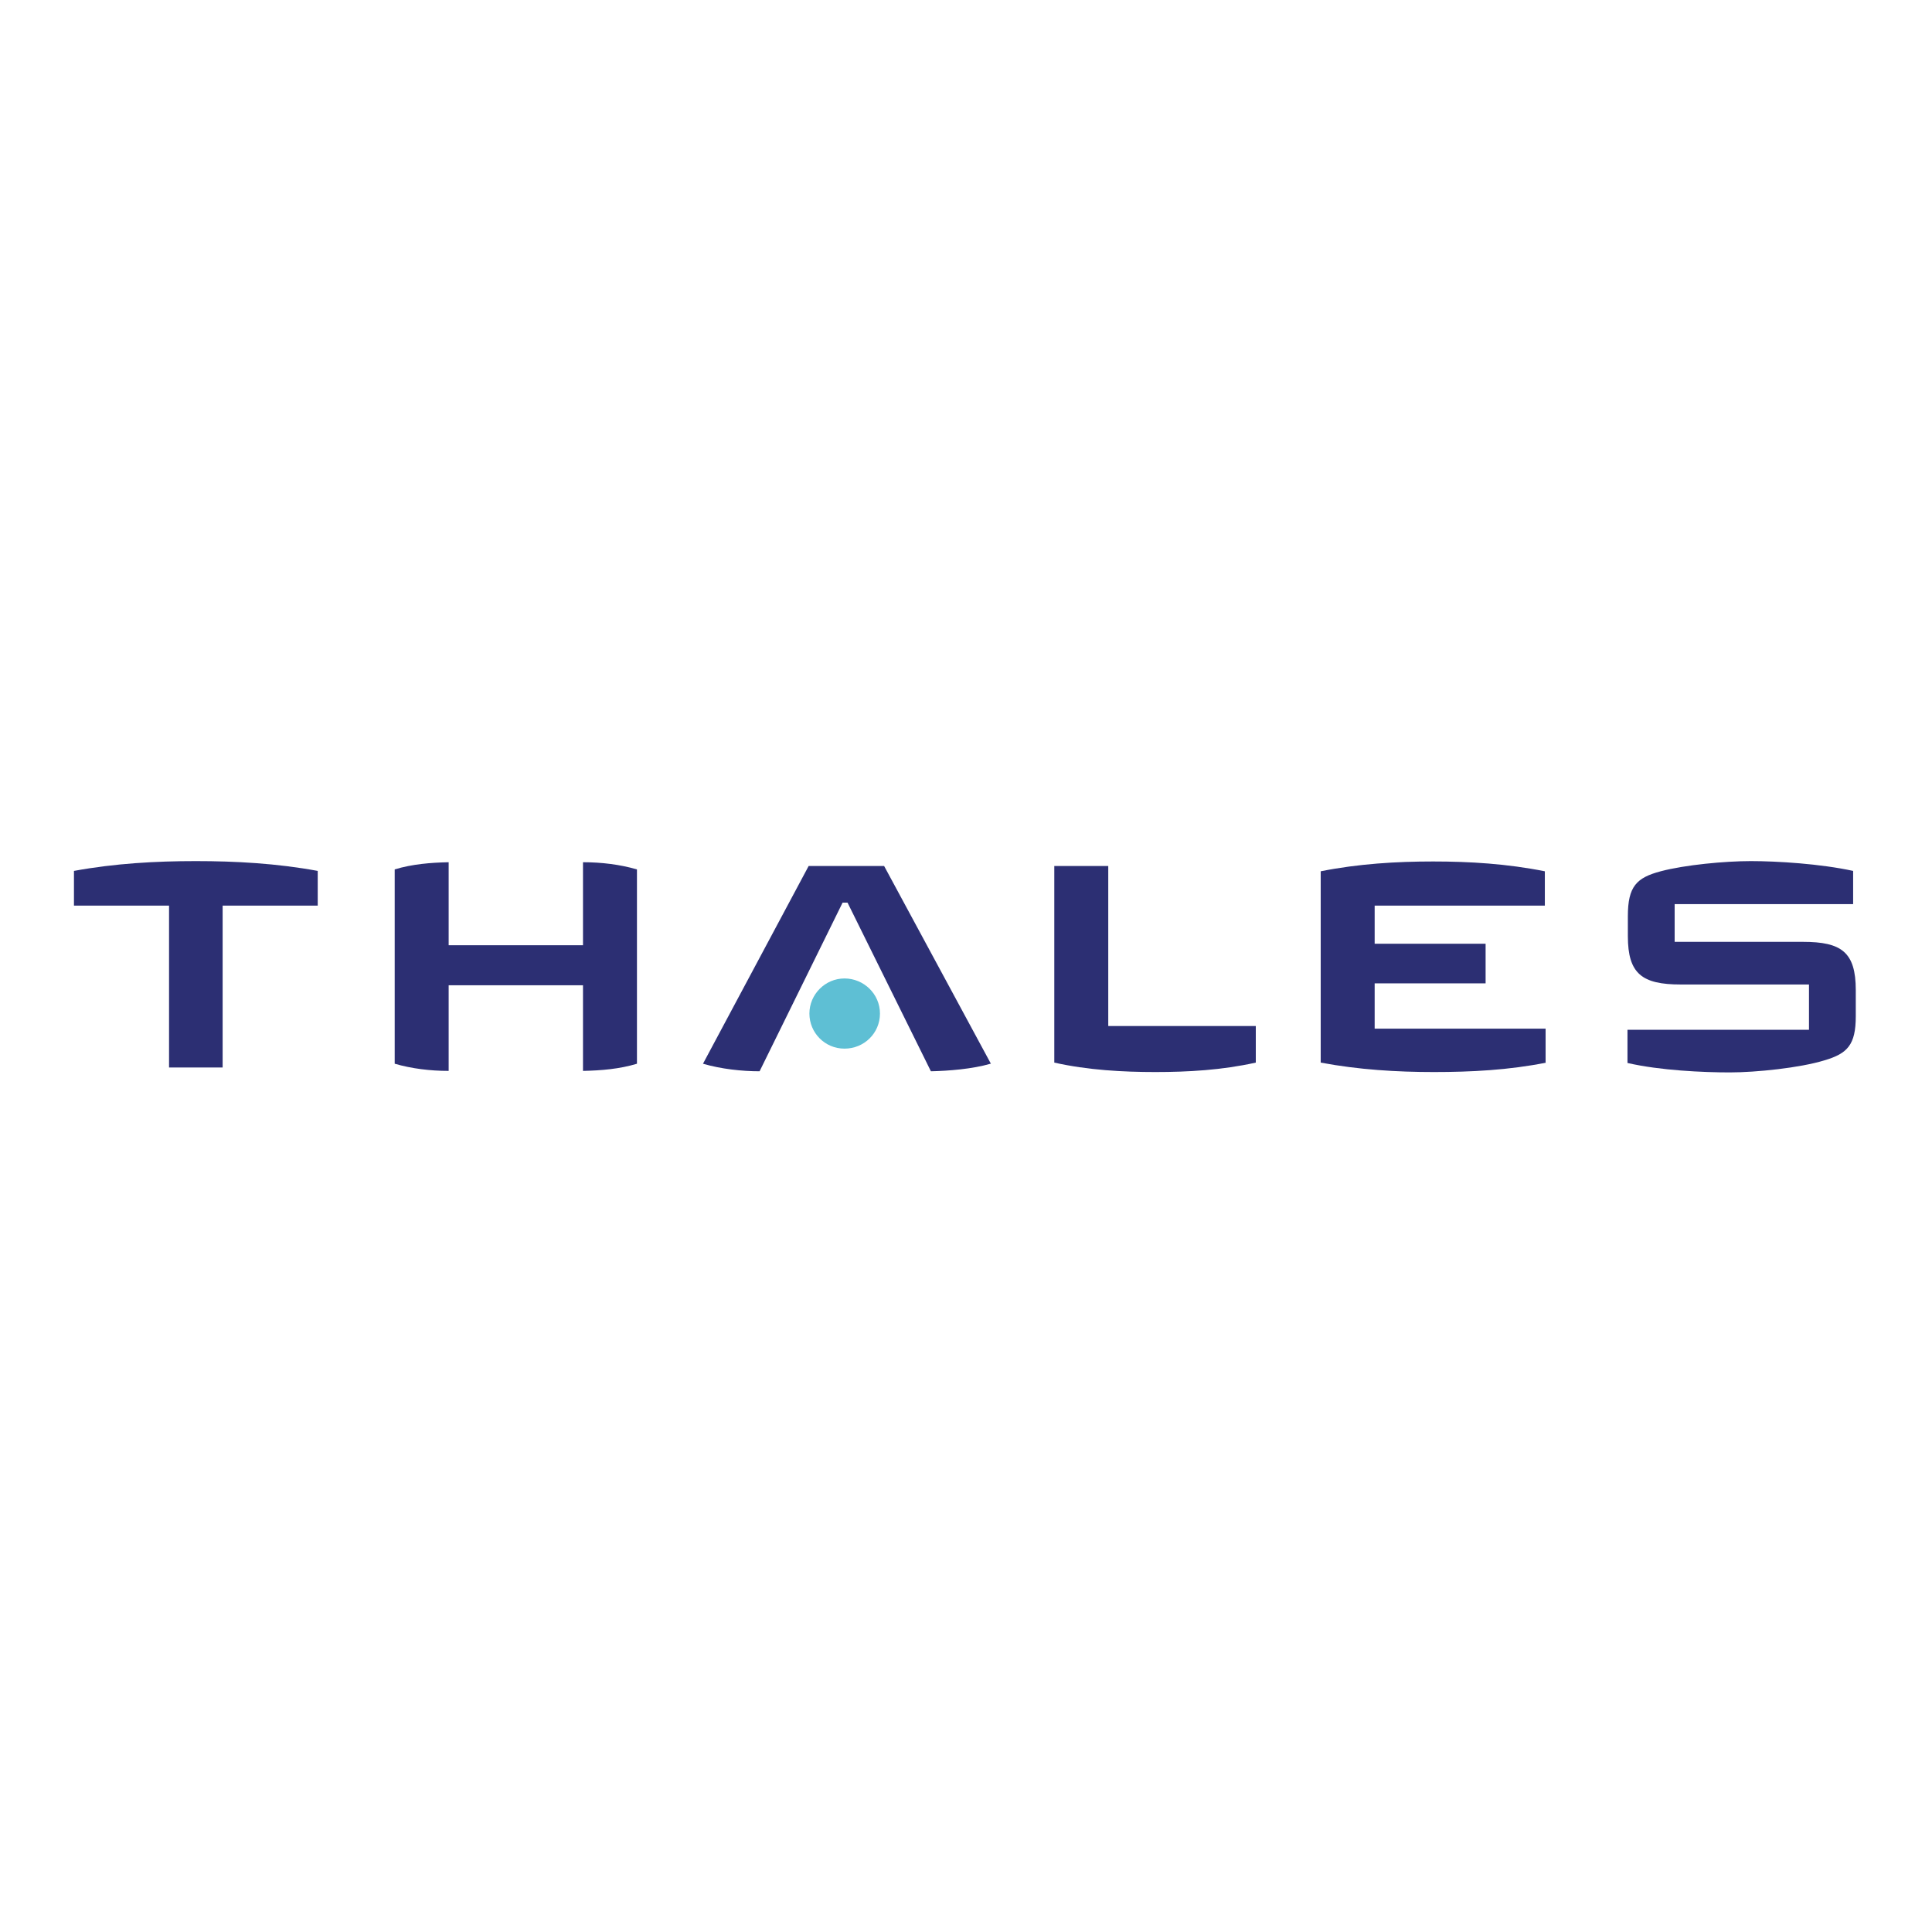 <?xml version="1.0" encoding="UTF-8"?>
<svg xmlns="http://www.w3.org/2000/svg" version="1.1" viewBox="0 0 512 512">
  <defs>
    <style>
      .cls-1 {
        fill: #5ebfd4;
      }

      .cls-2 {
        fill: #2c2f73;
      }
    </style>
  </defs>
  <!-- Generator: Adobe Illustrator 28.7.1, SVG Export Plug-In . SVG Version: 1.2.0 Build 142)  -->
  <g>
    <g id="Layer_1">
      <path class="cls-2" d="M491.8,269.3c0,7.6-2.2,9.9-8.3,11.7-6.5,2-18.1,3.2-25.1,3.2s-18.4-.5-27.1-2.5v-8.8h48.1v-12h-34c-10.2,0-14-2.8-14-12.8v-5.3c0-7.9,2.3-10.2,8.7-11.9,6.4-1.7,17-2.7,23.9-2.7s18.4.7,27.1,2.6v8.8h-47.3v10h34c10.2,0,14,2.7,14,12.8v6.8Z"/>
      <path class="cls-2" d="M409.8,281.6c-10,2-20,2.5-29.8,2.5s-19.9-.6-30-2.5v-50.7c10-2,20.1-2.6,29.8-2.6s19.6.6,29.6,2.6v9.1h-45.1v10.1h29.4v10.5h-29.4v12h45.3v9h.2Z"/>
      <path class="cls-2" d="M332.8,281.6c-9,2-18,2.5-26.6,2.5s-17.9-.5-26.8-2.5v-52.1h14.3v42.4h39.1v9.7Z"/>
      <path class="cls-2" d="M262.5,281.9c-4.8,1.4-11.1,1.9-15.8,2l-22.1-44.7h-1.3l-22,44.7c-4.7,0-10.2-.6-15-2l28-52.4h20l28.3,52.4Z"/>
      <path class="cls-1" d="M233.2,268.6c0,5.2-4.2,9.3-9.4,9.3s-9.3-4.2-9.3-9.3,4.2-9.3,9.3-9.3,9.4,4.1,9.4,9.3"/>
      <path class="cls-2" d="M168.8,281.9c-4.6,1.4-9.5,1.8-14.3,1.9v-22.7h-35.6v22.7c-4.9,0-9.8-.6-14.3-1.9v-51.5c4.6-1.4,9.5-1.8,14.3-1.9v22h35.6v-22c4.9,0,9.8.6,14.3,1.9v51.5Z"/>
      <path class="cls-2" d="M84.2,240h-25.2v42.9h-14.2v-42.9h-25.2v-9.2c10.8-2,21.8-2.6,32.3-2.6s21.5.6,32.3,2.6v9.2Z"/>
    </g>
  </g>
</svg>